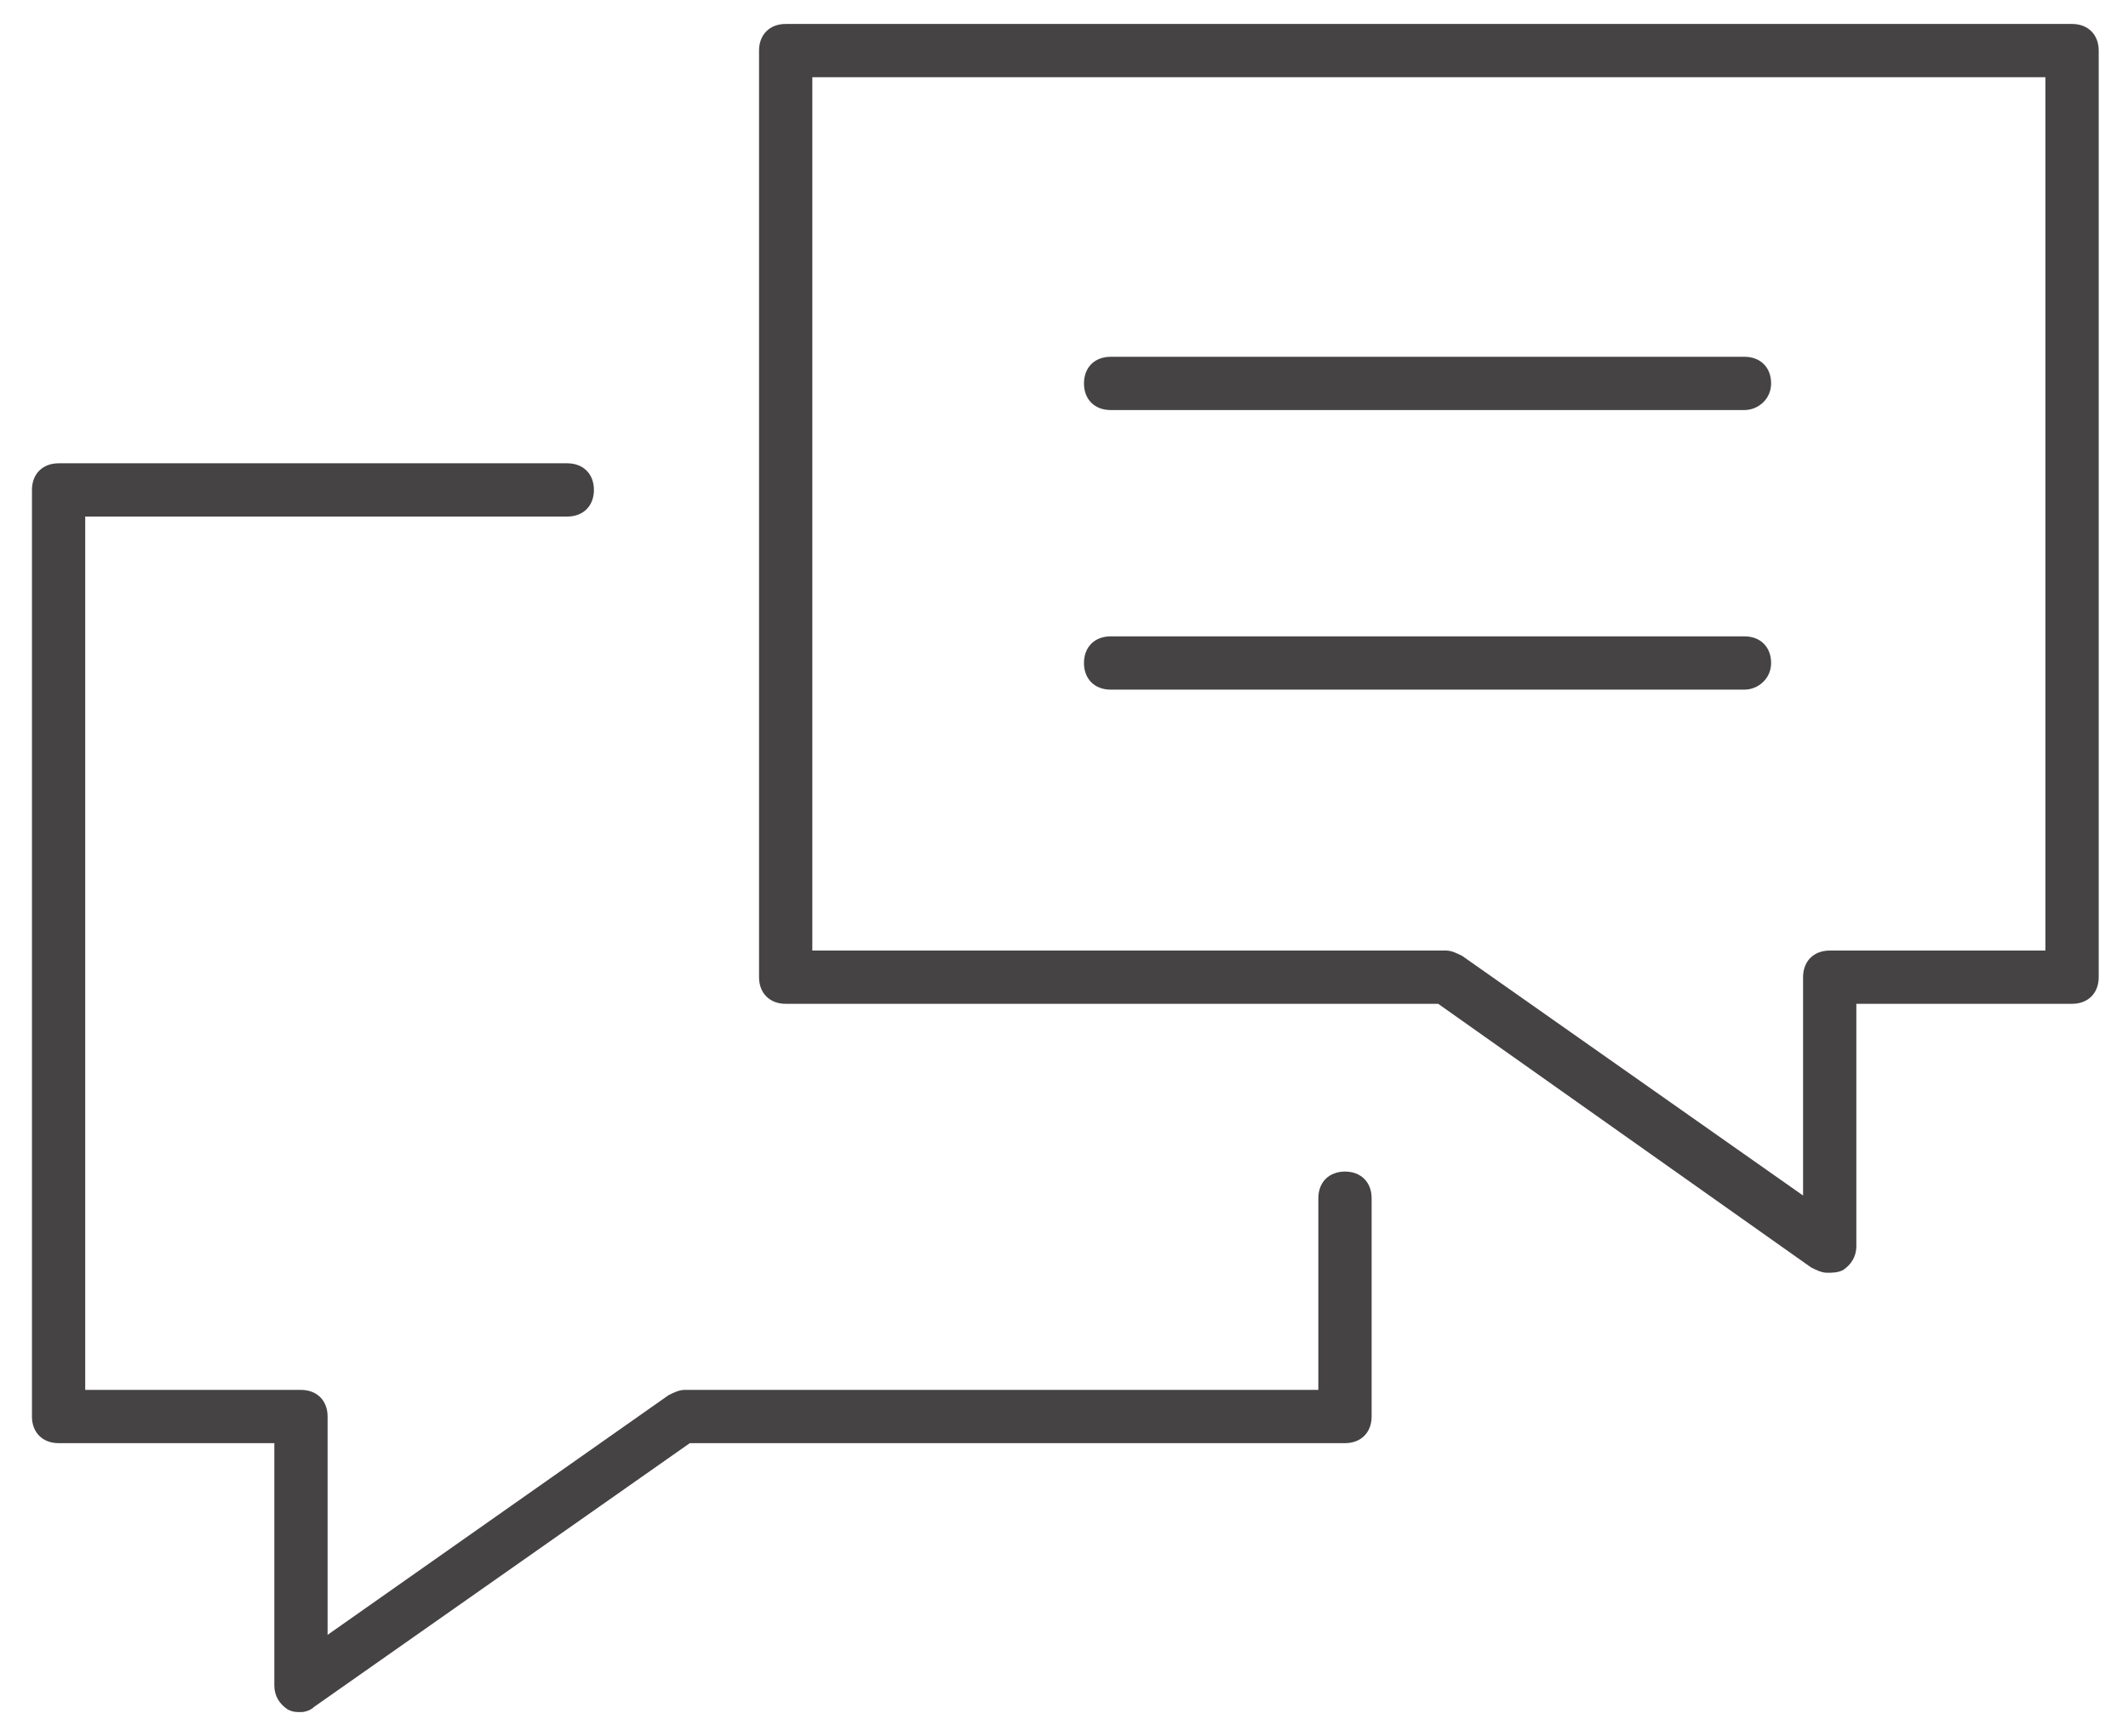 <?xml version="1.0" encoding="utf-8"?>
<!-- Generator: Adobe Illustrator 25.4.1, SVG Export Plug-In . SVG Version: 6.00 Build 0)  -->
<svg version="1.1" id="Layer_1" xmlns="http://www.w3.org/2000/svg" xmlns:xlink="http://www.w3.org/1999/xlink" x="0px" y="0px"
	 viewBox="0 0 79.9 65.2" style="enable-background:new 0 0 79.9 65.2;" xml:space="preserve">
<style type="text/css">
	.st0{fill:#454343;}
</style>
<g>
	<g>
		<path class="st0" d="M68.6,47.8c-0.2,0-0.4-0.1-0.6-0.2L54,37.7H29.5c-0.6,0-1-0.4-1-1V1.9c0-0.6,0.4-1,1-1h48.3c0.6,0,1,0.4,1,1
			v34.8c0,0.6-0.4,1-1,1h-8.1v9.1c0,0.4-0.2,0.7-0.5,0.9C69,47.8,68.8,47.8,68.6,47.8z M30.5,35.7h23.8c0.2,0,0.4,0.1,0.6,0.2
			l12.8,9v-8.2c0-0.6,0.4-1,1-1h8.1V2.9H30.5V35.7z"/>
	</g>
	<g>
		<path class="st0" d="M11.3,64.3c-0.2,0-0.3,0-0.5-0.1c-0.3-0.2-0.5-0.5-0.5-0.9v-9.1H2.2c-0.6,0-1-0.4-1-1V18.4c0-0.6,0.4-1,1-1
			h19.1c0.6,0,1,0.4,1,1s-0.4,1-1,1H3.2v32.8h8.1c0.6,0,1,0.4,1,1v8.2l12.8-9c0.2-0.1,0.4-0.2,0.6-0.2h23.8V45c0-0.6,0.4-1,1-1
			s1,0.4,1,1v8.2c0,0.6-0.4,1-1,1H25.9l-14.1,9.9C11.7,64.2,11.5,64.3,11.3,64.3z"/>
	</g>
	<g>
		<g>
			<path class="st0" d="M65.5,15.4H41.7c-0.6,0-1-0.4-1-1s0.4-1,1-1h23.8c0.6,0,1,0.4,1,1S66,15.4,65.5,15.4z"/>
		</g>
		<g>
			<path class="st0" d="M65.5,25.9H41.7c-0.6,0-1-0.4-1-1s0.4-1,1-1h23.8c0.6,0,1,0.4,1,1S66,25.9,65.5,25.9z"/>
		</g>
	</g>
</g>
</svg>
